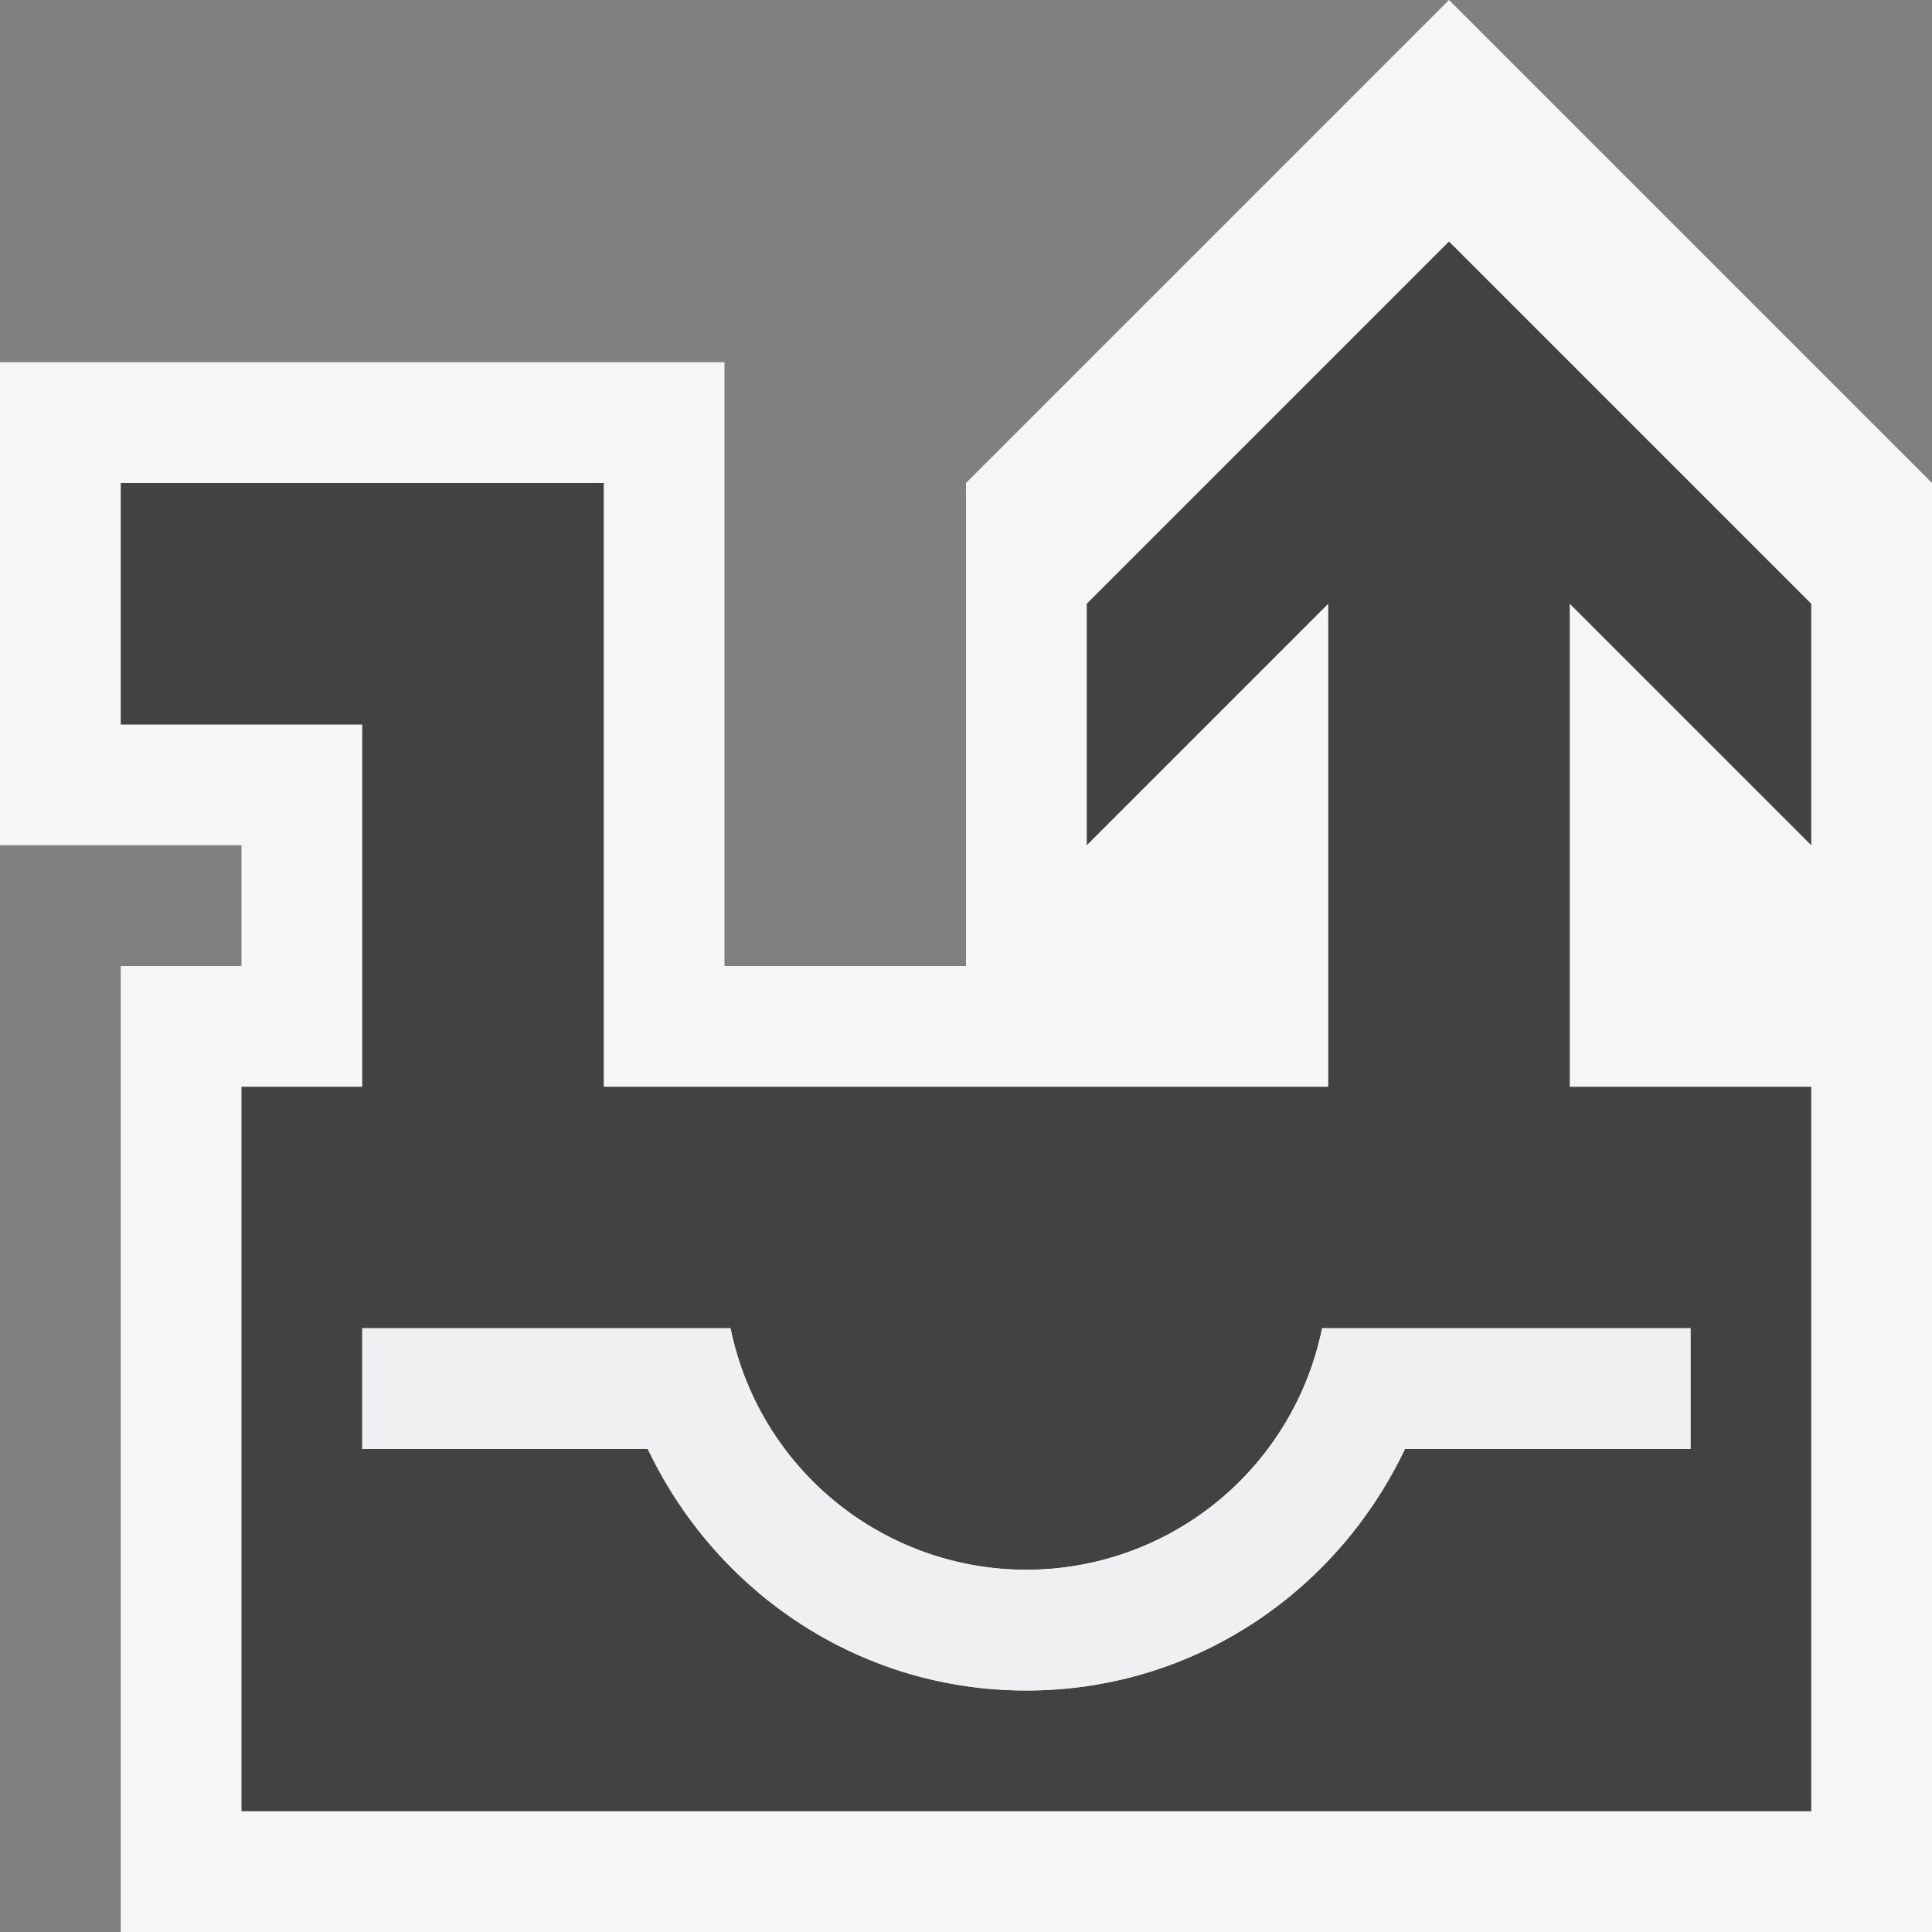 <svg xmlns="http://www.w3.org/2000/svg" viewBox="0 0 16 16"><rect x="0" y="0" width="16" height="16" fill="#808080" stroke="none"/><style>.st0{fill:#f6f6f6}.st1{fill:#424242}.st2{fill:#f0eff1}</style><path class="st0" d="M16 4v12H1V8h1V7H0V3h6v5h2V4l4-4 4 4z" id="outline"/><path class="st1" d="M15 7V5l-3-3-3 3v2l2-2v4H5V4H1v2h2v3H2v6h13V9h-2V5l2 2zm-1 4v1h-2.365c-.56 1.178-1.742 2-3.135 2-1.392 0-2.575-.822-3.135-2H3v-1h3.05a2.5 2.5 0 0 0 4.899 0H14z" id="icon_x5F_bg"/><path class="st2" d="M14 11v1h-2.365c-.56 1.178-1.742 2-3.135 2-1.392 0-2.575-.822-3.135-2H3v-1h3.05a2.5 2.5 0 0 0 4.899 0" id="icon_x5F_fg"/></svg>